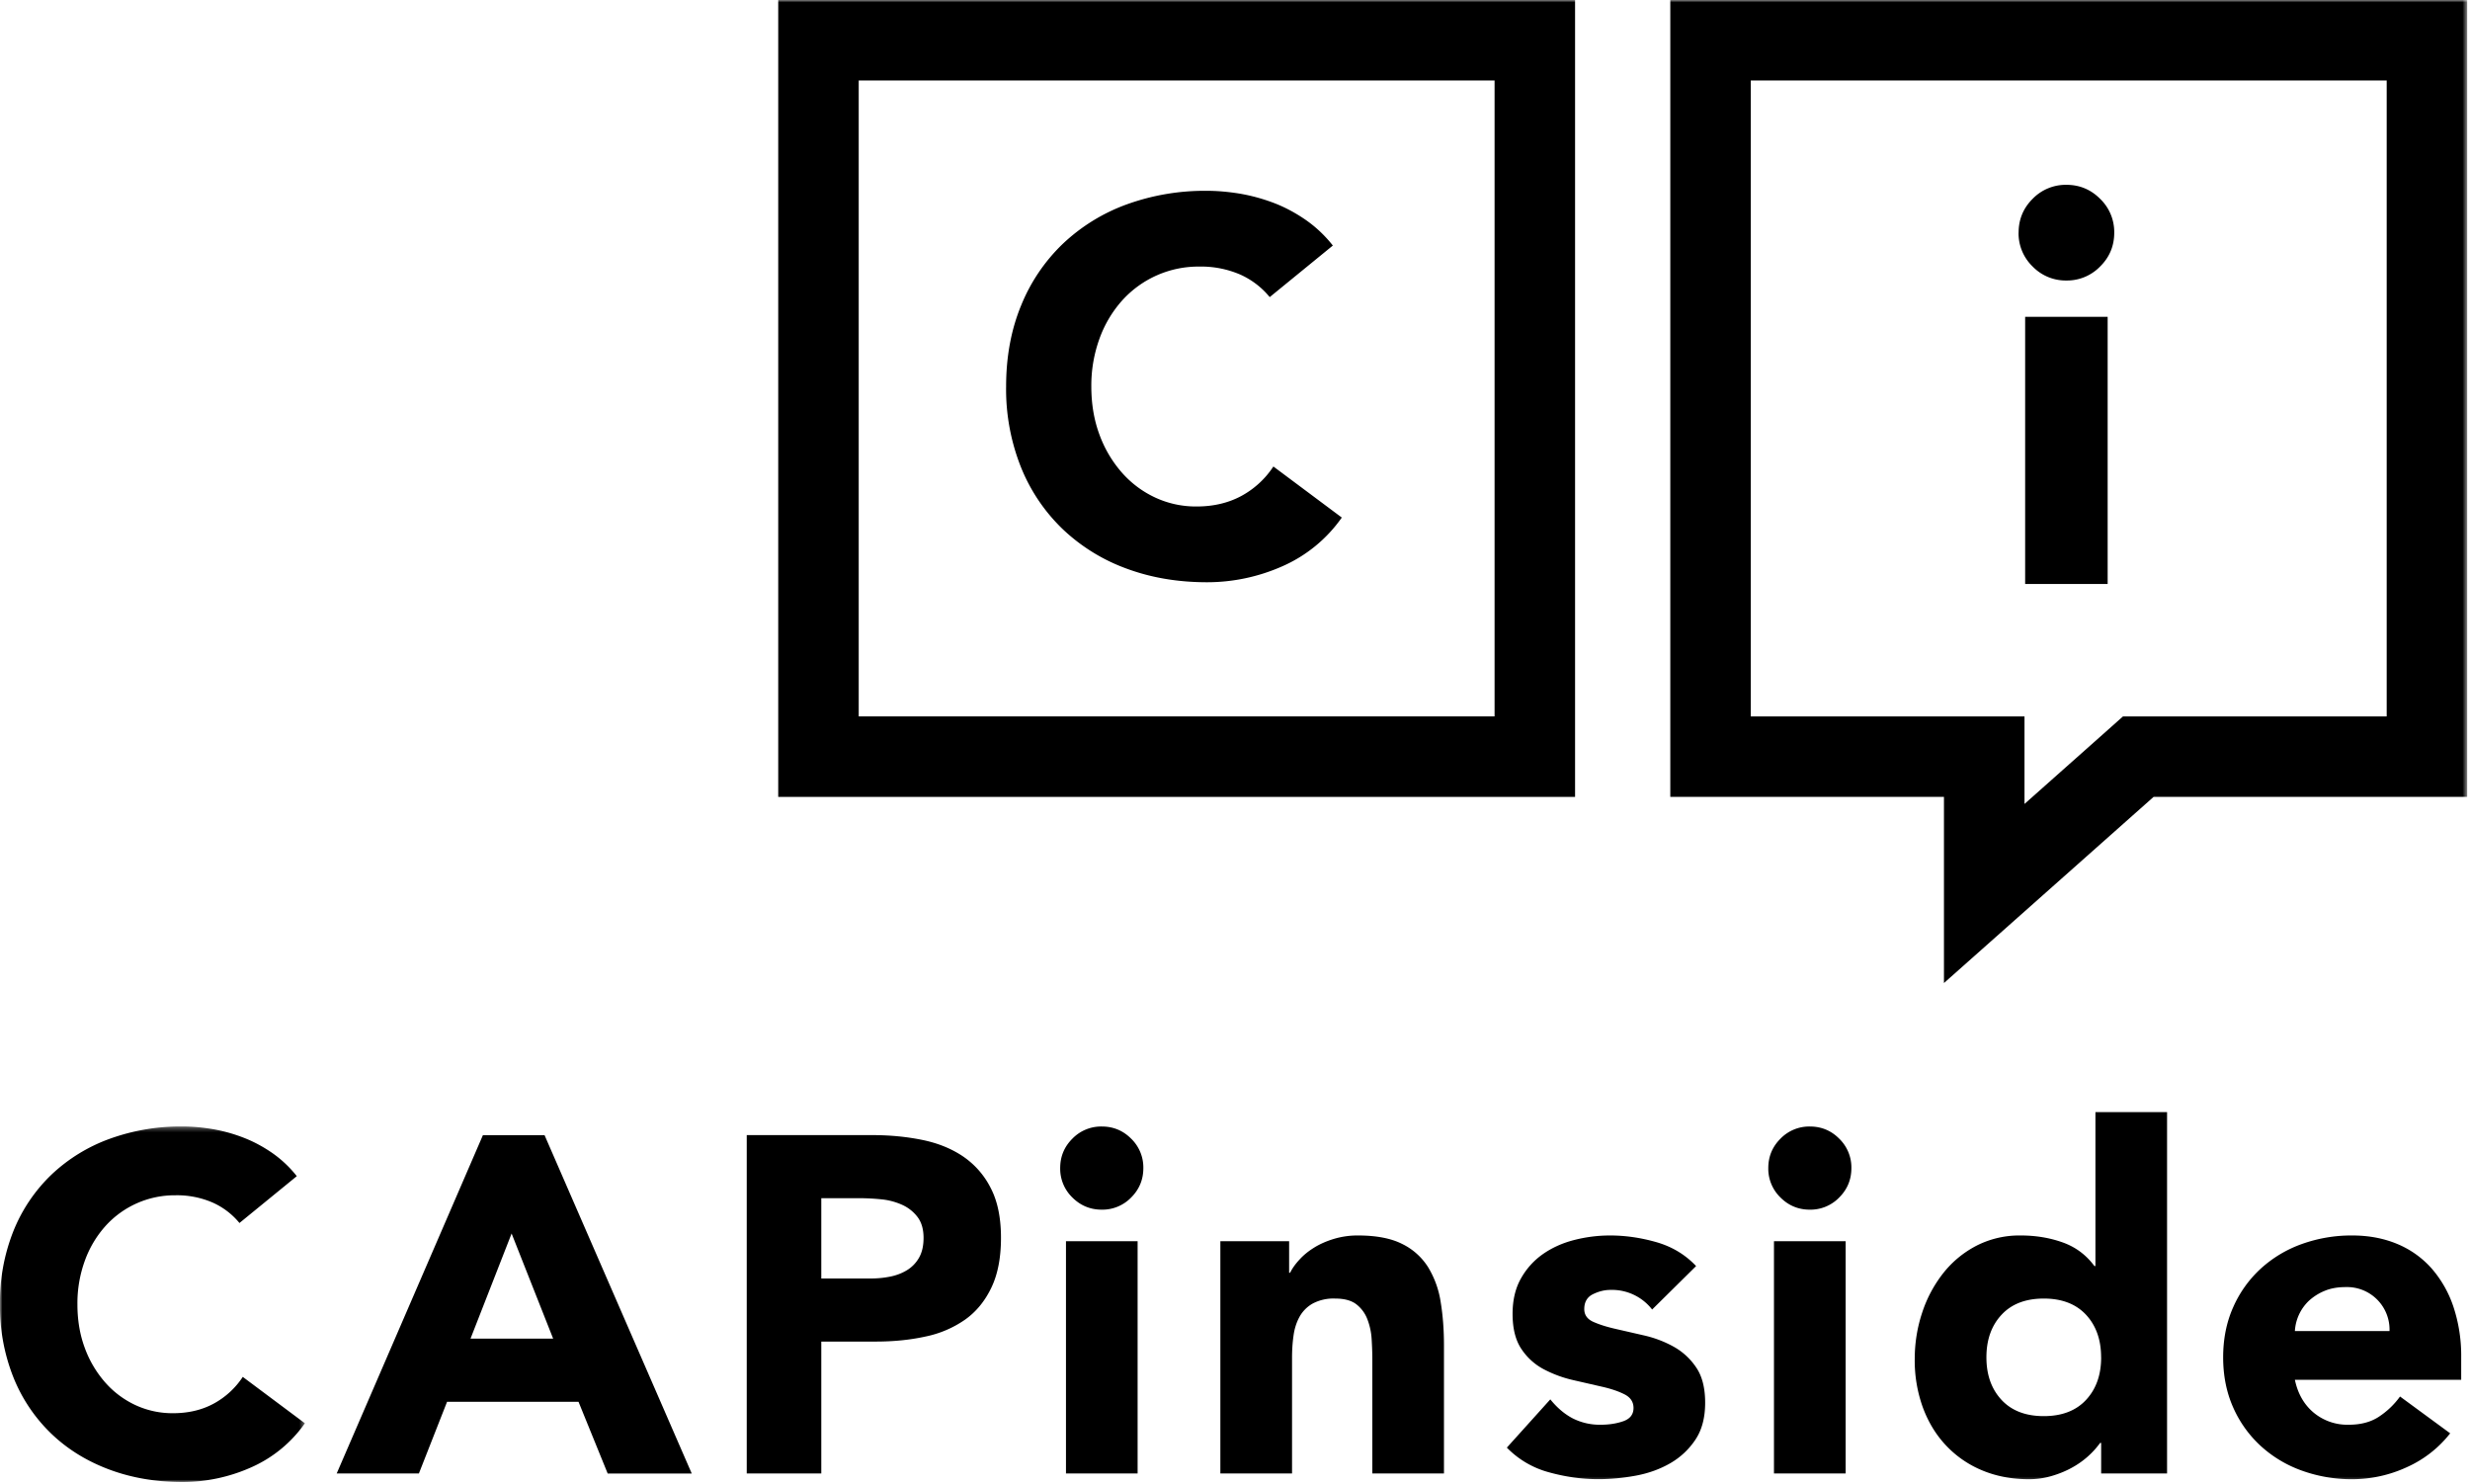 <svg width="491" height="295" xmlns="http://www.w3.org/2000/svg" xmlns:xlink="http://www.w3.org/1999/xlink"><defs><path id="a" d="M0 71h60.61V.32H0z"/><path id="c" d="M0 294.6h706.44V0H0z"/><path id="e" d="M0 294.6h706.44V0H0z"/><path id="g" d="M0 294.6h706.44V0H0z"/><path id="i" d="M0 294.6h706.44V0H0z"/><path id="k" d="M0 294.6h706.44V0H0z"/><path id="m" d="M0 294.6h706.44V0H0z"/><path id="o" d="M0 294.6h706.44V0H0z"/><path id="q" d="M0 294.6h706.44V0H0z"/><path id="s" d="M0 294.6h706.44V0H0z"/></defs><g fill="none" fill-rule="evenodd"><g transform="translate(0 223.6)"><mask id="b" fill="#fff"><use xlink:href="#a"/></mask><path d="M47.6 19.51a14.57 14.57 0 0 0-5.37-4.08A17.86 17.86 0 0 0 34.87 14a18.54 18.54 0 0 0-13.92 6.13 21.03 21.03 0 0 0-4.09 6.89 24.77 24.77 0 0 0-1.47 8.64c0 3.17.49 6.07 1.47 8.7a21.6 21.6 0 0 0 4.04 6.83 18.26 18.26 0 0 0 6.03 4.52 17.44 17.44 0 0 0 7.46 1.61c3.04 0 5.73-.63 8.08-1.9a16.08 16.08 0 0 0 5.79-5.32l12.35 9.22a25.72 25.72 0 0 1-10.83 8.83A33.51 33.51 0 0 1 36.29 71c-5.26 0-10.1-.82-14.53-2.47-4.44-1.65-8.27-4-11.5-7.08A32.08 32.08 0 0 1 2.71 50.3 37.98 37.98 0 0 1 0 35.66a38 38 0 0 1 2.7-14.63 32.1 32.1 0 0 1 7.56-11.16 33.28 33.28 0 0 1 11.5-7.08A41.44 41.44 0 0 1 36.29.32c1.9 0 3.88.18 5.94.52 2.05.35 4.08.9 6.08 1.67 2 .76 3.9 1.77 5.75 3.04A22.93 22.93 0 0 1 59 10.2l-11.4 9.31z" fill="#000" fill-rule="nonzero" mask="url(#b)"/></g><path d="M252.4 59.06a16.04 16.04 0 0 0-5.9-4.5 19.68 19.68 0 0 0-8.11-1.57 20.4 20.4 0 0 0-15.33 6.75 23.16 23.16 0 0 0-4.5 7.58 27.28 27.28 0 0 0-1.62 9.52c0 3.48.54 6.67 1.62 9.57a23.8 23.8 0 0 0 4.45 7.53 20.11 20.11 0 0 0 6.64 4.97 19.19 19.19 0 0 0 8.21 1.77c3.35 0 6.31-.7 8.9-2.09a17.7 17.7 0 0 0 6.37-5.86l13.6 10.15a28.31 28.31 0 0 1-11.92 9.73 36.89 36.89 0 0 1-14.86 3.13c-5.78 0-11.12-.9-16-2.71a36.61 36.61 0 0 1-12.65-7.8 35.33 35.33 0 0 1-8.32-12.29 41.83 41.83 0 0 1-2.98-16.1c0-5.93 1-11.3 2.98-16.11a35.33 35.33 0 0 1 8.32-12.29 36.64 36.64 0 0 1 12.65-7.8 45.62 45.62 0 0 1 16-2.71c2.1 0 4.27.2 6.54.57 2.27.39 4.5 1 6.7 1.83 2.2.84 4.3 1.96 6.32 3.35 2.02 1.4 3.84 3.1 5.44 5.13L252.4 59.06zM101.7 245.2l-8.17 20.9h16.43l-8.26-20.9zM96 225.65h12.25l29.26 67.26H120.8L115 278.65H88.87l-5.6 14.25H66.93L96 225.64zM163.26 254.14h9.88c1.33 0 2.61-.13 3.85-.38 1.23-.25 2.34-.68 3.32-1.28a6.84 6.84 0 0 0 2.38-2.47c.6-1.05.9-2.36.9-3.95 0-1.7-.4-3.08-1.19-4.13a7.91 7.91 0 0 0-3.04-2.42 13.04 13.04 0 0 0-4.13-1.1 42.61 42.61 0 0 0-4.37-.23h-7.6v15.96zm-14.82-28.5h24.99c3.48 0 6.77.32 9.88.95 3.1.63 5.8 1.72 8.12 3.28a16.6 16.6 0 0 1 5.5 6.27c1.37 2.62 2.05 5.93 2.05 9.92 0 3.93-.63 7.22-1.9 9.88-1.27 2.66-3 4.79-5.22 6.37a21.2 21.2 0 0 1-7.89 3.37c-3.04.67-6.33 1-9.88 1h-10.83v26.22h-14.82v-67.26z" fill="#000" fill-rule="nonzero"/><g transform="translate(-216)"><mask id="d" fill="#fff"><use xlink:href="#c"/></mask><path d="M427.9 292.9h14.24v-46.17H427.9v46.17zm-1.15-60.7c0-2.29.8-4.23 2.42-5.85a7.96 7.96 0 0 1 5.85-2.42c2.28 0 4.22.8 5.84 2.42a7.96 7.96 0 0 1 2.42 5.84c0 2.28-.8 4.23-2.42 5.85a7.96 7.96 0 0 1-5.84 2.42c-2.28 0-4.23-.81-5.85-2.42a7.97 7.97 0 0 1-2.42-5.85z" fill="#000" fill-rule="nonzero" mask="url(#d)"/></g><g transform="translate(-216)"><mask id="f" fill="#fff"><use xlink:href="#e"/></mask><path d="M458.58 246.73h13.68V253h.2c.43-.89 1.07-1.77 1.9-2.66.81-.89 1.8-1.68 2.94-2.38s2.43-1.26 3.89-1.7a16.3 16.3 0 0 1 4.75-.67c3.61 0 6.52.55 8.74 1.66a12.65 12.65 0 0 1 5.18 4.6 18.63 18.63 0 0 1 2.52 6.94c.44 2.66.66 5.55.66 8.65v25.46H488.8v-22.61c0-1.33-.05-2.7-.14-4.13a13 13 0 0 0-.86-3.95 6.81 6.81 0 0 0-2.18-2.94c-.98-.76-2.4-1.14-4.23-1.14a8.8 8.8 0 0 0-4.46 1 6.8 6.8 0 0 0-2.62 2.66c-.6 1.1-1 2.36-1.18 3.75-.2 1.4-.29 2.85-.29 4.37v22.99h-14.25v-46.17z" fill="#000" fill-rule="nonzero" mask="url(#f)"/></g><g transform="translate(-216)"><mask id="h" fill="#fff"><use xlink:href="#g"/></mask><path d="M544.42 260.31a10.1 10.1 0 0 0-8.27-3.9c-1.2 0-2.37.3-3.51.86-1.14.57-1.71 1.56-1.71 2.95 0 1.14.58 1.98 1.75 2.52 1.17.53 2.66 1.01 4.47 1.42l5.8 1.33c2.05.48 3.98 1.22 5.79 2.23a13 13 0 0 1 4.46 4.14c1.18 1.74 1.76 4.07 1.76 6.98 0 2.98-.65 5.43-1.95 7.36a14.93 14.93 0 0 1-4.98 4.66c-2.03 1.17-4.31 2-6.84 2.47-2.54.47-5.04.7-7.5.7-3.24 0-6.5-.45-9.8-1.37a18.27 18.27 0 0 1-8.35-4.9l8.64-9.59c1.33 1.65 2.8 2.9 4.42 3.76a11.9 11.9 0 0 0 5.65 1.28c1.65 0 3.14-.24 4.47-.71 1.33-.48 2-1.35 2-2.62 0-1.2-.6-2.1-1.77-2.7-1.17-.6-2.66-1.11-4.46-1.52l-5.8-1.33a23.95 23.95 0 0 1-5.8-2.14 12.1 12.1 0 0 1-4.46-4.04c-1.17-1.74-1.75-4.07-1.75-6.98 0-2.72.55-5.07 1.66-7.03a14.62 14.62 0 0 1 4.37-4.85c1.8-1.26 3.88-2.2 6.22-2.8 2.34-.6 4.72-.9 7.13-.9 3.04 0 6.1.44 9.21 1.33 3.1.89 5.73 2.47 7.89 4.75l-8.74 8.64z" fill="#000" fill-rule="nonzero" mask="url(#h)"/></g><g transform="translate(-216)"><mask id="j" fill="#fff"><use xlink:href="#i"/></mask><path d="M568.64 292.9h14.25v-46.17h-14.25v46.17zm-1.13-60.7c0-2.29.8-4.23 2.42-5.85a7.96 7.96 0 0 1 5.84-2.42c2.28 0 4.23.8 5.84 2.42a7.96 7.96 0 0 1 2.42 5.84c0 2.28-.8 4.23-2.42 5.85a7.96 7.96 0 0 1-5.84 2.42c-2.28 0-4.23-.81-5.84-2.42a7.97 7.97 0 0 1-2.42-5.85z" fill="#000" fill-rule="nonzero" mask="url(#j)"/></g><g transform="translate(-216)"><mask id="l" fill="#fff"><use xlink:href="#k"/></mask><path d="M618.57 116.08h16.4v-53.1h-16.4v53.1zm-1.3-69.83c0-2.62.92-4.86 2.78-6.72a9.16 9.16 0 0 1 6.72-2.79c2.62 0 4.86.93 6.72 2.8a9.15 9.15 0 0 1 2.79 6.71c0 2.63-.93 4.87-2.8 6.72a9.16 9.16 0 0 1-6.71 2.79 9.16 9.16 0 0 1-6.72-2.79 9.16 9.16 0 0 1-2.79-6.72z" fill="#000" fill-rule="nonzero" mask="url(#l)"/></g><g transform="translate(-216)"><mask id="n" fill="#fff"><use xlink:href="#m"/></mask><path d="M633.67 269.81c0-3.48-1-6.3-2.99-8.45-2-2.15-4.8-3.23-8.4-3.23-3.62 0-6.42 1.08-8.41 3.23-2 2.15-3 4.97-3 8.45 0 3.49 1 6.3 3 8.46 2 2.15 4.8 3.23 8.4 3.23 3.61 0 6.42-1.08 8.41-3.23 2-2.15 3-4.97 3-8.46zm13.11 23.09h-13.1v-6.08h-.2a16.9 16.9 0 0 1-5.46 4.84c-1.23.7-2.6 1.27-4.08 1.71-1.5.45-3.03.67-4.61.67-3.42 0-6.52-.59-9.31-1.76a20.73 20.73 0 0 1-7.17-4.94c-2-2.12-3.53-4.64-4.61-7.55a27.45 27.45 0 0 1-1.62-9.6c0-3.23.5-6.31 1.48-9.26a25.45 25.45 0 0 1 4.18-7.84c1.8-2.28 4-4.1 6.6-5.46a18.74 18.74 0 0 1 8.83-2.04c2.98 0 5.75.46 8.32 1.38 2.56.91 4.67 2.48 6.31 4.7h.2v-30.6h14.24v71.83z" fill="#000" fill-rule="nonzero" mask="url(#n)"/></g><g transform="translate(-216)"><mask id="p" fill="#fff"><use xlink:href="#o"/></mask><path d="M691 264.59a8.45 8.45 0 0 0-8.74-8.74c-1.59 0-2.98.25-4.18.76a10.5 10.5 0 0 0-3.09 1.95 9.02 9.02 0 0 0-2.8 6.03h18.8zm12.06 20.33a22.73 22.73 0 0 1-8.64 6.74 25.92 25.92 0 0 1-10.83 2.38 29.1 29.1 0 0 1-10.02-1.71 24.13 24.13 0 0 1-8.17-4.9 22.92 22.92 0 0 1-5.47-7.64c-1.33-2.98-2-6.3-2-9.98 0-3.67.67-7 2-9.97a22.95 22.95 0 0 1 5.47-7.65 24.13 24.13 0 0 1 8.17-4.9 29.1 29.1 0 0 1 10.02-1.7c3.3 0 6.28.57 8.98 1.7a18.68 18.68 0 0 1 6.84 4.9 22.3 22.3 0 0 1 4.32 7.65 30.87 30.87 0 0 1 1.52 9.97v4.47h-33.06c.57 2.72 1.8 4.9 3.7 6.5a10.48 10.48 0 0 0 7.03 2.43c2.35 0 4.33-.52 5.94-1.57a15.94 15.94 0 0 0 4.23-4.04l9.97 7.32z" fill="#000" fill-rule="nonzero" mask="url(#p)"/></g><g transform="translate(-216)"><mask id="r" fill="#fff"><use xlink:href="#q"/></mask><path d="M370.7 158.41V0h158.4v158.41H370.7zm16-16h126.4V16H386.7v126.41z" fill="#000" fill-rule="nonzero" mask="url(#r)"/></g><g transform="translate(-216)"><mask id="t" fill="#fff"><use xlink:href="#s"/></mask><path d="M706.44 0H548.03v158.41h54.4v37l41.67-37h62.34V0zm-16 16v126.41h-52.42l-4.54 4.04-15.04 13.36v-17.4h-54.41V16h126.4z" fill="#000" fill-rule="nonzero" mask="url(#t)"/></g></g></svg>